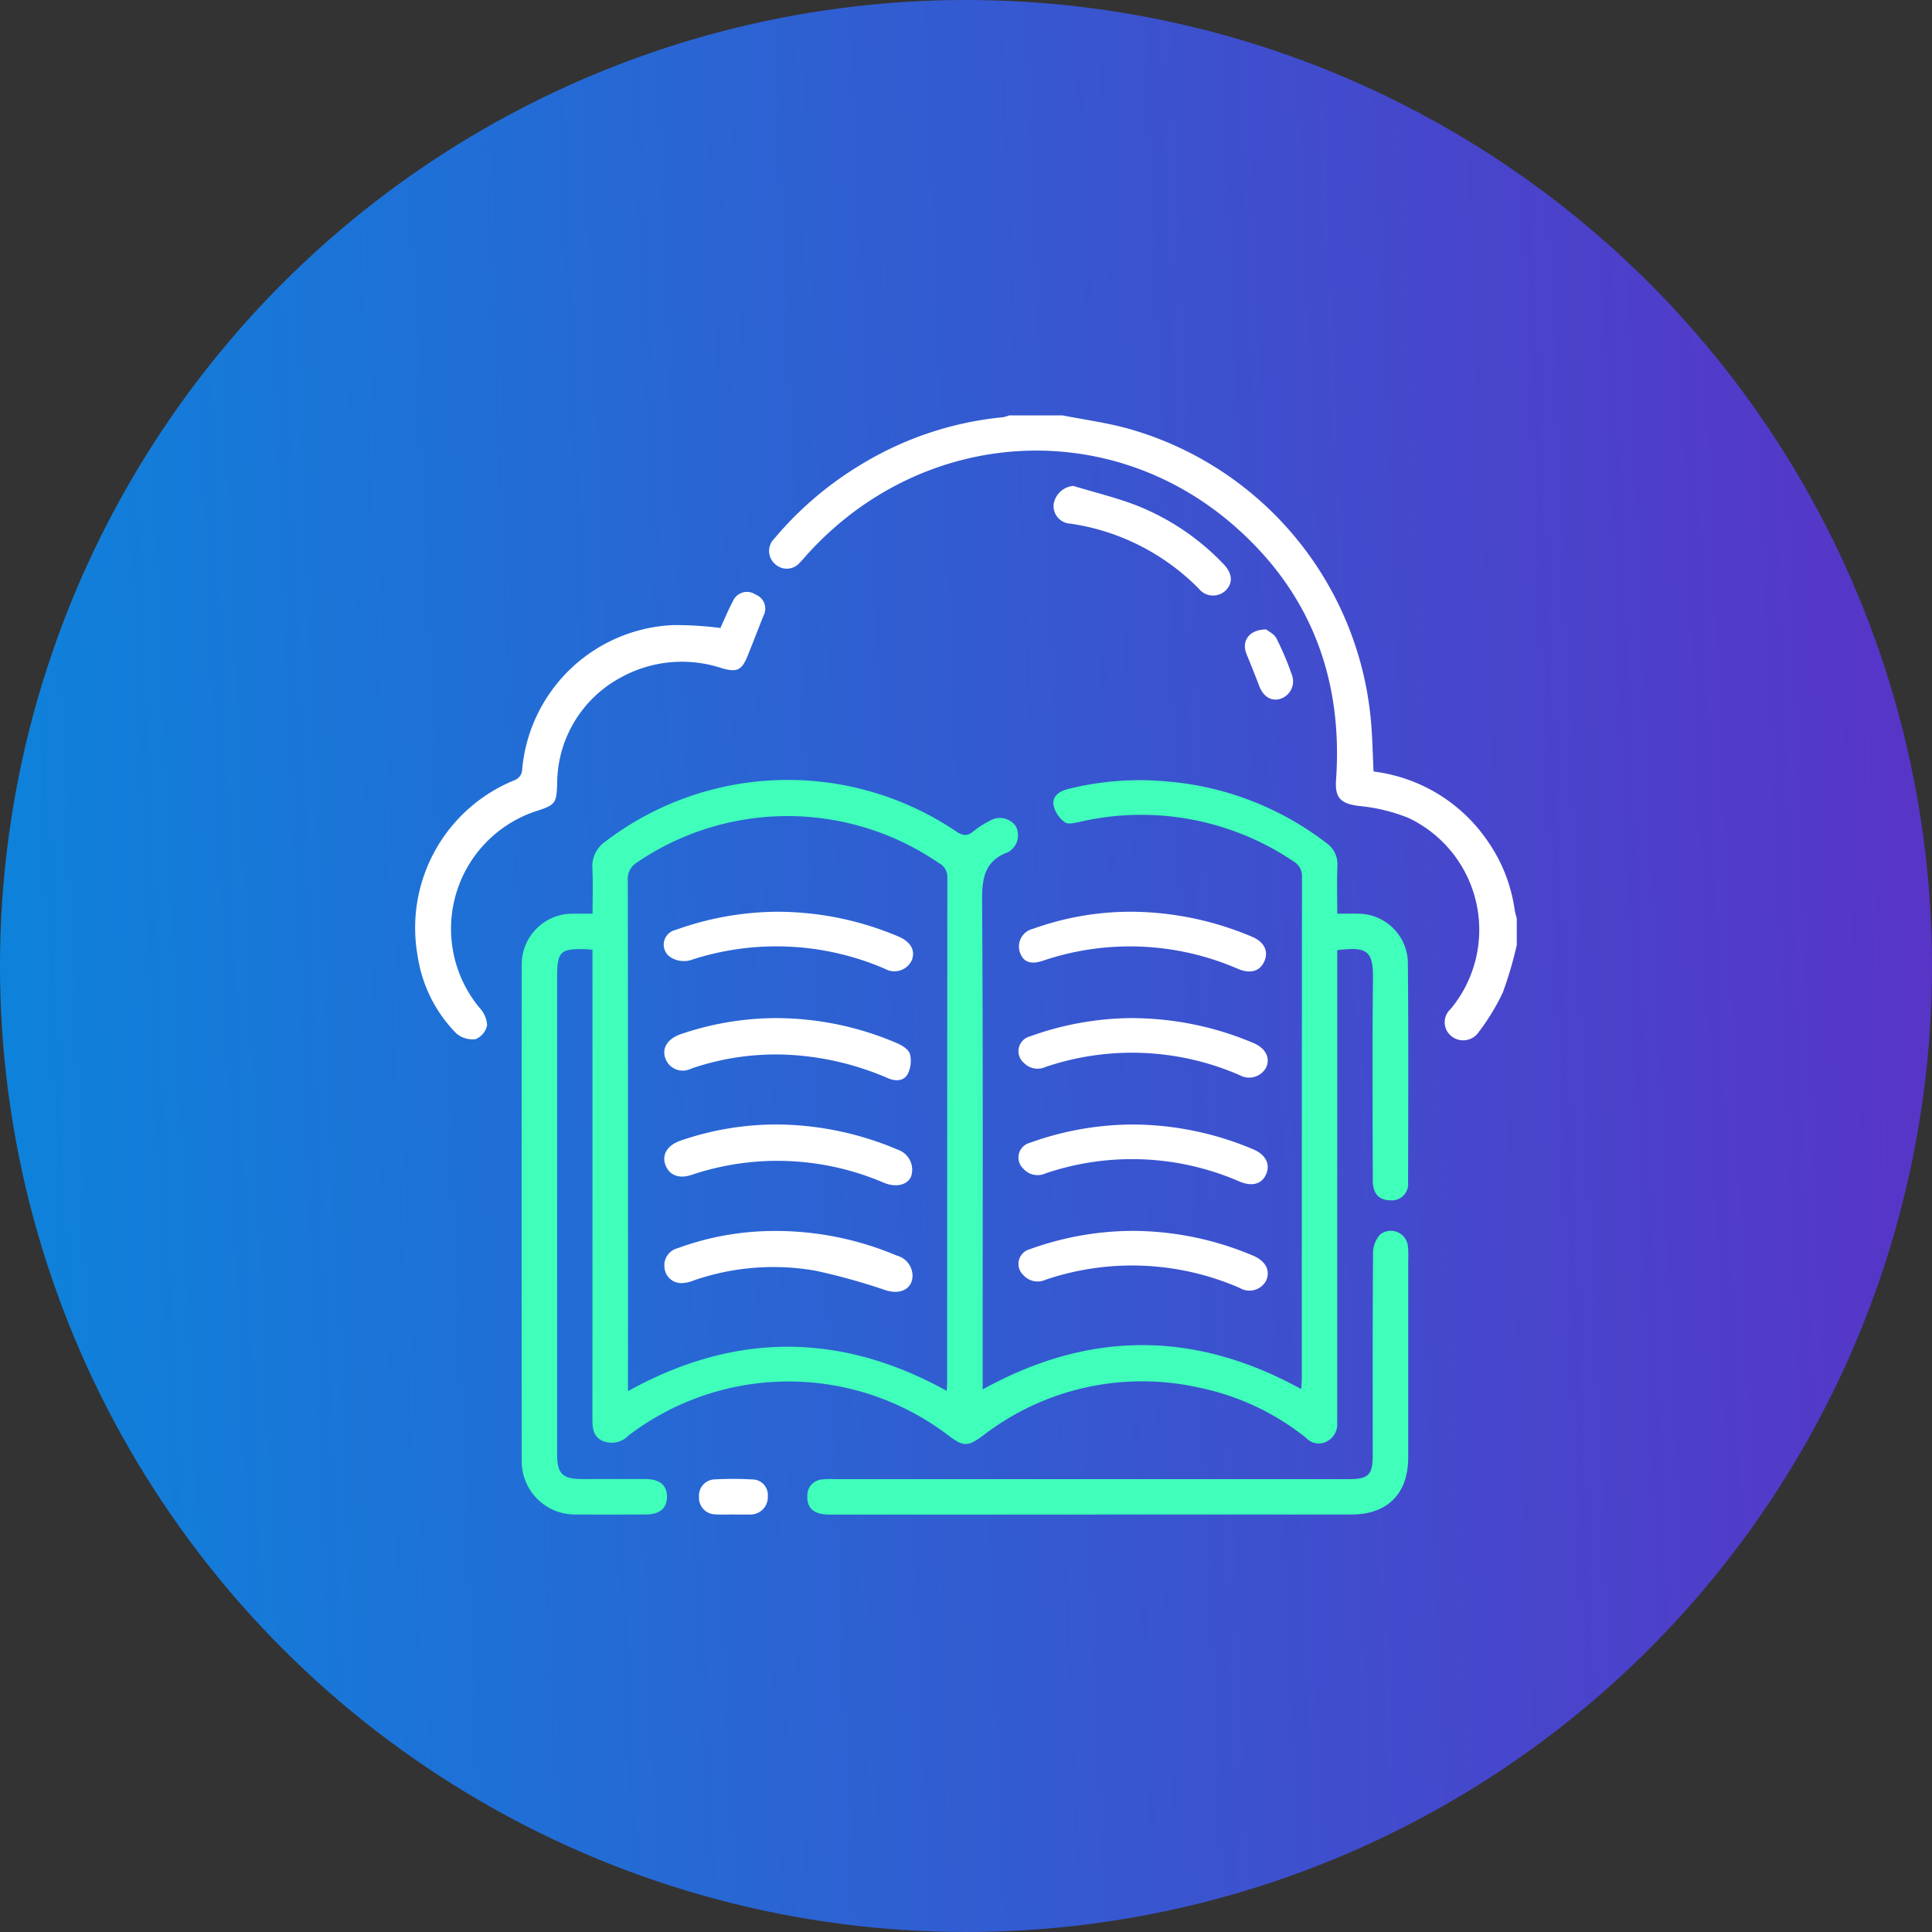 <svg xmlns="http://www.w3.org/2000/svg" xmlns:xlink="http://www.w3.org/1999/xlink" width="200" height="200" viewBox="0 0 200 200">
  <rect x="0" y="0" width="200" height="200" fill="#333333" stroke="none"/>
  <defs>
    <linearGradient id="linear-gradient" x1="1" y1="0.5" x2="0" y2="0.542" gradientUnits="objectBoundingBox">
      <stop offset="0" stop-color="#5834c7"/>
      <stop offset="1" stop-color="#0d83db"/>
    </linearGradient>
  </defs>
  <g id="_01" data-name="01" transform="translate(-11520 -8769)">
    <circle id="Ellipse_20" data-name="Ellipse 20" cx="100" cy="100" r="100" transform="translate(11520 8769)" fill="url(#linear-gradient)"/>
    <g id="_01-2" data-name="01" transform="translate(11563 8812)">
      <path id="Path_150" data-name="Path 150" d="M189.667,0c2.275.45,4.59.754,6.817,1.374A34.647,34.647,0,0,1,221.6,31.589c.158,1.741.184,3.494.273,5.278a16.784,16.784,0,0,1,11.909,7.347,16.363,16.363,0,0,1,2.7,6.982,8.784,8.784,0,0,0,.218.879v2.753a39.922,39.922,0,0,1-1.441,4.9,22.391,22.391,0,0,1-2.486,4.089,1.94,1.94,0,0,1-2.835.452,1.841,1.841,0,0,1-.085-2.817,12.819,12.819,0,0,0-4.371-19.782,18.344,18.344,0,0,0-5.183-1.243c-1.875-.252-2.436-.866-2.307-2.716.723-10.371-2.586-19.254-10.4-26.153C194.517-.006,175.207,1.275,163.34,14.29c-.283.311-.549.639-.846.935a1.763,1.763,0,0,1-2.557.18,1.783,1.783,0,0,1-.1-2.645,35.65,35.65,0,0,1,8.934-7.64A34.6,34.6,0,0,1,183.519.189,3.406,3.406,0,0,0,184.16,0Z" transform="translate(-122.683 0)" fill="#fff"/>
      <path id="Path_151" data-name="Path 151" d="M55.179,181.773c-.293-.031-.442-.057-.59-.061-2.789-.083-3.081.2-3.081,3.015q0,24.6,0,49.2c0,2.1.538,2.635,2.637,2.635,2.18,0,4.359-.008,6.539,0,1.47.007,2.232.675,2.2,1.888-.034,1.161-.77,1.771-2.195,1.777-2.447.01-4.895.021-7.342,0a5.5,5.5,0,0,1-5.5-5.456q-.022-25.692,0-51.383a5.249,5.249,0,0,1,5.393-5.351c.6-.01,1.205,0,1.94,0,0-1.625.055-3.144-.017-4.657a3.112,3.112,0,0,1,1.361-2.831,31.153,31.153,0,0,1,36.252-1.06c.728.5,1.207.557,1.868-.013a9.257,9.257,0,0,1,1.638-1.048,2.029,2.029,0,0,1,2.67.488,1.981,1.981,0,0,1-.685,2.7.438.438,0,0,1-.1.061c-2.362.869-2.677,2.627-2.662,4.96.105,16.439.056,32.879.056,49.318v1.329c11.035-6.109,21.949-6.113,32.973-.039.024-.4.065-.753.065-1.107q0-25.921.02-51.842a1.757,1.757,0,0,0-.876-1.677,28.182,28.182,0,0,0-22.024-4.116c-.548.113-1.294.321-1.65.067a3.036,3.036,0,0,1-1.169-1.75c-.156-.886.523-1.435,1.4-1.663a30.316,30.316,0,0,1,10.469-.8,31.215,31.215,0,0,1,16.339,6.334,2.665,2.665,0,0,1,1.177,2.429c-.058,1.593-.015,3.191-.015,4.917.828,0,1.546-.023,2.261,0a5.162,5.162,0,0,1,5.048,4.976c.069,7.607.038,15.216.023,22.824a1.69,1.69,0,0,1-1.846,1.867c-1.161-.01-1.806-.7-1.808-2.023-.011-6.958-.06-13.917.02-20.874.034-2.964-.614-3.37-3.7-3v48c0,.306-.008.612,0,.917a2.028,2.028,0,0,1-1.128,1.971,1.776,1.776,0,0,1-2.1-.4,26.1,26.1,0,0,0-11.1-5.205,26.955,26.955,0,0,0-22.326,4.955c-1.584,1.172-2.031,1.2-3.628-.023a27.318,27.318,0,0,0-33.063.015,2.443,2.443,0,0,1-2.732.564c-1-.479-1.027-1.4-1.027-2.356q.012-23.513.006-47.025v-1.457m3.671,45.7c11.054-6.134,22-6.12,33-.033.02-.342.044-.562.044-.781q0-26.2.022-52.408a1.6,1.6,0,0,0-.876-1.446,27.68,27.68,0,0,0-31.256-.064,1.98,1.98,0,0,0-.948,1.873q.039,25.8.019,51.606v1.254" transform="translate(-36.838 -126.449)" fill="#40ffba"/>
      <path id="Path_152" data-name="Path 152" d="M206.1,396.515q-13.65,0-27.3,0c-1.575,0-2.31-.633-2.267-1.915a1.649,1.649,0,0,1,1.514-1.721,7.68,7.68,0,0,1,1.259-.032h53.225c2.113,0,2.529-.42,2.53-2.553,0-6.958-.019-13.916.032-20.873a2.811,2.811,0,0,1,.743-1.9,1.778,1.778,0,0,1,2.876,1.3c.059.606.02,1.222.02,1.834q0,9.978,0,19.956c0,3.753-2.15,5.9-5.9,5.9q-13.364.005-26.727,0" transform="translate(-135.956 -282.727)" fill="#40ffba"/>
      <path id="Path_153" data-name="Path 153" d="M31.576,83.275c.426-.921.815-1.879,1.3-2.784a1.58,1.58,0,0,1,2.337-.675,1.558,1.558,0,0,1,.824,2.193c-.537,1.347-1.06,2.7-1.6,4.047-.628,1.581-1.083,1.848-2.7,1.39a13.086,13.086,0,0,0-10.532.991,12.491,12.491,0,0,0-6.526,11c-.073,1.949-.18,2.147-2.045,2.759A12.819,12.819,0,0,0,6.643,122.6a2.863,2.863,0,0,1,.783,1.788,1.994,1.994,0,0,1-1.178,1.449,2.554,2.554,0,0,1-2.02-.6,14.419,14.419,0,0,1-3.986-7.967,16.491,16.491,0,0,1,9.973-18.216,1.235,1.235,0,0,0,.843-1.168A16.414,16.414,0,0,1,26.724,82.977a37.517,37.517,0,0,1,4.853.3" transform="translate(0 -61.269)" fill="#fff"/>
      <path id="Path_154" data-name="Path 154" d="M283.56,319.367a32.237,32.237,0,0,1,12.356,2.562c1.3.546,1.81,1.537,1.35,2.587-.443,1.013-1.437,1.3-2.725.767a27.874,27.874,0,0,0-20.123-.852,1.958,1.958,0,0,1-2.291-.5,1.569,1.569,0,0,1,.665-2.664,31.561,31.561,0,0,1,10.768-1.9" transform="translate(-209.198 -245.958)" fill="#fff"/>
      <path id="Path_155" data-name="Path 155" d="M283.542,367.273a32.2,32.2,0,0,1,12.351,2.555c1.315.552,1.827,1.515,1.385,2.572a1.96,1.96,0,0,1-2.741.785,27.888,27.888,0,0,0-20.113-.85,1.965,1.965,0,0,1-2.293-.489,1.569,1.569,0,0,1,.65-2.667,31.571,31.571,0,0,1,10.762-1.907" transform="translate(-209.196 -282.853)" fill="#fff"/>
      <path id="Path_156" data-name="Path 156" d="M283.587,271.46a32.291,32.291,0,0,1,12.366,2.576c1.243.522,1.758,1.515,1.331,2.5a2,2,0,0,1-2.738.835,27.9,27.9,0,0,0-20.141-.849,1.962,1.962,0,0,1-2.213-.427,1.582,1.582,0,0,1,.616-2.743,31.555,31.555,0,0,1,10.779-1.9" transform="translate(-209.196 -209.062)" fill="#fff"/>
      <path id="Path_157" data-name="Path 157" d="M283.483,223.539a32.5,32.5,0,0,1,12.461,2.591c1.251.523,1.727,1.478,1.287,2.517s-1.423,1.35-2.69.829a28.079,28.079,0,0,0-20.225-.869c-1.273.427-2.032.147-2.375-.8a1.879,1.879,0,0,1,1.335-2.5,29.874,29.874,0,0,1,10.207-1.766" transform="translate(-209.335 -172.158)" fill="#fff"/>
      <path id="Path_158" data-name="Path 158" d="M289.45,31.771c2.183.663,4.414,1.2,6.537,2.017a25.26,25.26,0,0,1,8.971,6.033c.978,1,1.05,2.01.229,2.806a1.894,1.894,0,0,1-2.754-.224,23.4,23.4,0,0,0-13.257-6.724,1.827,1.827,0,0,1-1.765-2.008,2.246,2.246,0,0,1,2.039-1.9" transform="translate(-221.337 -24.468)" fill="#fff"/>
      <path id="Path_159" data-name="Path 159" d="M375.8,96.408c.22.185.822.468,1.063.937a29.823,29.823,0,0,1,1.6,3.785,1.9,1.9,0,0,1-1.235,2.473c-.943.263-1.751-.27-2.166-1.375s-.863-2.2-1.306-3.291c-.533-1.316.259-2.522,2.042-2.529" transform="translate(-287.722 -74.248)" fill="#fff"/>
      <path id="Path_160" data-name="Path 160" d="M131.337,482.658c-.646,0-1.3.043-1.937-.01a1.709,1.709,0,0,1-1.661-1.813,1.682,1.682,0,0,1,1.658-1.81,35.6,35.6,0,0,1,3.875.009,1.605,1.605,0,0,1,1.59,1.741,1.8,1.8,0,0,1-1.814,1.891h-1.71v-.008" transform="translate(-98.378 -368.882)" fill="#fff"/>
      <path id="Path_161" data-name="Path 161" d="M123.716,271.453a31.8,31.8,0,0,1,12.473,2.6c.528.225,1.205.657,1.332,1.124a3,3,0,0,1-.248,2.091c-.411.715-1.242.747-2.047.4a29.6,29.6,0,0,0-8.943-2.319,26.9,26.9,0,0,0-11.407,1.331,1.914,1.914,0,0,1-2.7-1.125c-.327-1.023.261-1.945,1.536-2.409.036-.013.071-.028.107-.04a30.757,30.757,0,0,1,9.9-1.653" transform="translate(-86.32 -209.059)" fill="#fff"/>
      <path id="Path_162" data-name="Path 162" d="M137.825,371.915c-.012,1.369-1.254,1.979-2.751,1.51a65.869,65.869,0,0,0-7.25-2.022,25.194,25.194,0,0,0-12.656,1,3.446,3.446,0,0,1-1.326.275,1.743,1.743,0,0,1-1.693-1.594,1.824,1.824,0,0,1,1.345-2.014,29.18,29.18,0,0,1,8.835-1.764,32.145,32.145,0,0,1,13.855,2.519,2.178,2.178,0,0,1,1.641,2.094" transform="translate(-86.36 -282.851)" fill="#fff"/>
      <path id="Path_163" data-name="Path 163" d="M123.795,319.36a32.425,32.425,0,0,1,12.472,2.614,2.2,2.2,0,0,1,1.361,2.781c-.4.885-1.562,1.144-2.8.645a27.911,27.911,0,0,0-19.926-.822c-1.328.448-2.351.013-2.723-1.09-.355-1.052.254-2,1.608-2.465a30.539,30.539,0,0,1,10.012-1.664" transform="translate(-86.315 -245.954)" fill="#fff"/>
      <path id="Path_164" data-name="Path 164" d="M123.732,223.551A32.2,32.2,0,0,1,136.1,226.1c1.293.543,1.805,1.443,1.418,2.461a1.991,1.991,0,0,1-2.8.889,28.343,28.343,0,0,0-20.158-.873,2.6,2.6,0,0,1-1.993-.3,1.558,1.558,0,0,1,.495-2.844,31.6,31.6,0,0,1,10.667-1.885" transform="translate(-86.125 -172.166)" fill="#fff"/>
      <rect id="Rectangle_100" data-name="Rectangle 100" width="114.021" height="113.796" transform="translate(0 0)" fill="none"/>
    </g>
  </g>
</svg>
